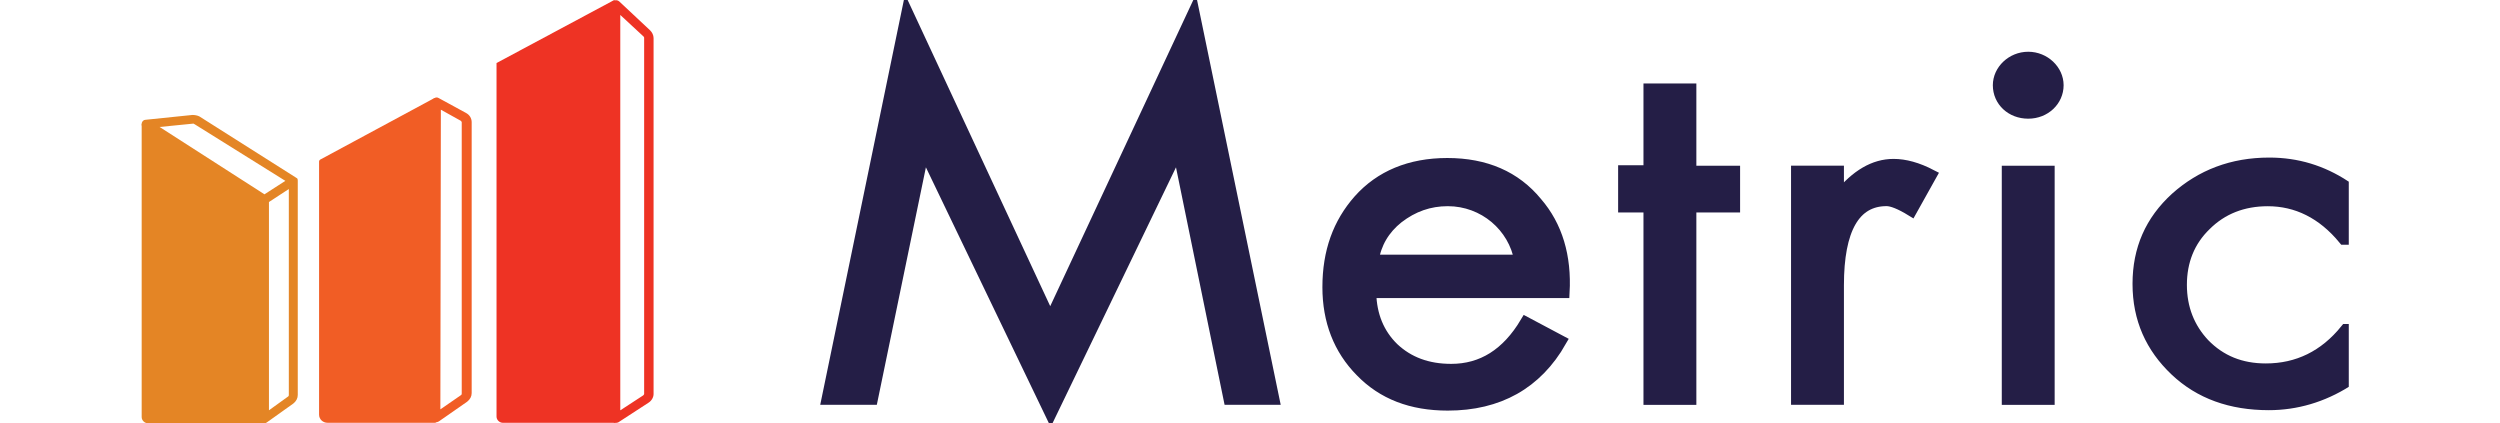 <svg xmlns="http://www.w3.org/2000/svg" width="189" height="32" viewBox="0 0 199 38" fill="none"><g clip-path="url(#clip0_2909_18196)"><path d="M61.531 35.839L68.715 1.078L81.564 28.671L94.458 1.078L101.642 35.839H97.626L93.075 13.601H92.986L81.609 37.178L70.276 13.601H70.187L65.591 35.839H61.531Z" fill="#241E46" stroke="#241E46" stroke-miterlimit="10"/><path d="M110.337 26.344C110.382 28.287 111.051 29.971 112.389 31.267C113.728 32.519 115.423 33.166 117.565 33.166C120.331 33.166 122.562 31.785 124.257 28.935L127.425 30.619C125.239 34.462 121.804 36.362 117.253 36.362C113.996 36.362 111.408 35.369 109.445 33.339C107.482 31.353 106.5 28.805 106.5 25.782C106.5 22.587 107.437 20.039 109.266 17.966C111.185 15.807 113.862 14.685 117.208 14.685C120.644 14.685 123.321 15.851 125.239 18.182C127.068 20.298 127.871 23.019 127.693 26.257H110.337V26.344ZM123.722 23.364C123.187 20.341 120.51 18.01 117.253 18.01C115.602 18.01 114.129 18.528 112.791 19.564C111.542 20.557 110.783 21.853 110.56 23.364H123.722Z" fill="#241E46" stroke="#241E46" stroke-miterlimit="10"/><path d="M139.072 18.574V35.847H135.324V18.574H133.049V15.335H135.324V7.994H139.072V15.379H142.998V18.574H139.072Z" fill="#241E46" stroke="#241E46" stroke-miterlimit="10"/><path d="M152.32 15.37V17.573H152.409C153.926 15.716 155.532 14.766 157.273 14.766C158.299 14.766 159.414 15.068 160.663 15.716L158.879 18.911C157.897 18.307 157.139 18.005 156.648 18.005C153.792 18.005 152.32 20.552 152.32 25.605V35.839H148.572V15.37H152.32Z" fill="#241E46" stroke="#241E46" stroke-miterlimit="10"/><path d="M172.042 7.65C172.042 9.032 170.881 10.155 169.365 10.155C167.848 10.155 166.688 9.075 166.688 7.65C166.688 6.312 167.892 5.146 169.365 5.146C170.837 5.146 172.042 6.312 172.042 7.65ZM171.238 15.38V35.848H167.491V15.38H171.238Z" fill="#241E46" stroke="#241E46" stroke-miterlimit="10"/><path d="M197.789 21.468H197.7C195.781 19.137 193.461 18.014 190.873 18.014C188.643 18.014 186.769 18.748 185.296 20.216C183.824 21.641 183.11 23.455 183.11 25.571C183.11 27.687 183.824 29.457 185.163 30.882C186.635 32.394 188.464 33.128 190.695 33.128C193.55 33.128 195.96 31.962 197.878 29.587H197.968V34.25C195.781 35.632 193.417 36.323 190.963 36.323C187.572 36.323 184.761 35.33 182.575 33.257C180.389 31.184 179.229 28.637 179.229 25.484C179.229 22.375 180.344 19.828 182.619 17.755C184.895 15.725 187.661 14.646 191.007 14.646C193.506 14.646 195.737 15.337 197.789 16.675V21.468Z" fill="#241E46" stroke="#241E46" stroke-miterlimit="10"/><path d="M11.02 18.009V38.002H0.58C0.268 38.002 0 37.743 0 37.441V11.143L11.02 18.009Z" fill="#E48525"/><path d="M15.926 14.509V37.222C15.926 37.654 16.283 37.956 16.684 37.956H26.277C26.411 37.956 26.5 37.87 26.5 37.74V9.024C26.5 8.852 26.322 8.765 26.188 8.852L16.015 14.336C15.97 14.379 15.926 14.422 15.926 14.509Z" fill="#F15D25"/><path d="M31.857 5.659V37.398C31.857 37.7 32.125 37.959 32.437 37.959H42.521V0.132C42.521 0.045 42.432 0.002 42.342 0.045L31.857 5.659Z" fill="#EE3324"/><path d="M11.024 37.999C10.979 37.999 10.89 37.999 10.846 37.956C10.712 37.87 10.623 37.74 10.623 37.611V18.136L0.182 11.486C0.048 11.399 -0.041 11.227 0.004 11.054C0.048 10.881 0.182 10.752 0.361 10.752L4.555 10.32C4.778 10.32 5.001 10.363 5.179 10.45L13.835 15.934C13.88 15.977 13.924 15.977 13.969 16.02C14.013 16.106 14.013 16.149 14.013 16.236V35.452C14.013 35.754 13.88 36.013 13.612 36.229L11.247 37.913C11.203 37.956 11.113 37.999 11.024 37.999ZM11.426 18.136V36.834L13.166 35.581C13.21 35.538 13.21 35.495 13.21 35.452V16.97L11.426 18.136ZM1.61 11.399L11.024 17.445L12.898 16.236L4.733 11.14C4.689 11.14 4.689 11.097 4.644 11.097L1.61 11.399Z" fill="#E48525"/><path d="M26.413 37.916C26.369 37.916 26.279 37.916 26.235 37.873C26.101 37.787 26.012 37.657 26.012 37.528L26.056 9.157C26.056 9.028 26.146 8.898 26.279 8.812C26.413 8.726 26.547 8.726 26.681 8.812L29.135 10.151C29.447 10.323 29.626 10.626 29.626 10.971V35.282C29.626 35.585 29.492 35.844 29.224 36.06L26.681 37.83C26.592 37.873 26.503 37.916 26.413 37.916ZM26.859 9.848L26.815 36.751L28.689 35.455C28.733 35.412 28.733 35.369 28.733 35.326V10.971C28.733 10.928 28.689 10.885 28.644 10.841L26.859 9.848Z" fill="#F15D25"/><path d="M42.566 37.961C42.521 37.961 42.432 37.961 42.387 37.917C42.253 37.831 42.164 37.702 42.164 37.572V0.392C42.164 0.22 42.253 0.09 42.432 0.047C42.566 0.004 42.744 0.004 42.878 0.133L45.644 2.724C45.823 2.897 45.956 3.156 45.956 3.415V35.37C45.956 35.672 45.778 35.974 45.51 36.147L42.789 37.917C42.7 37.961 42.61 37.961 42.566 37.961ZM42.967 1.342V36.838L45.02 35.499C45.064 35.456 45.109 35.413 45.109 35.37V3.415C45.109 3.372 45.109 3.329 45.064 3.286L42.967 1.342Z" fill="#EE3324"/></g><defs><clipPath id="clip0_2909_18196"><rect width="198.143" height="38" fill="white"/></clipPath></defs></svg>
